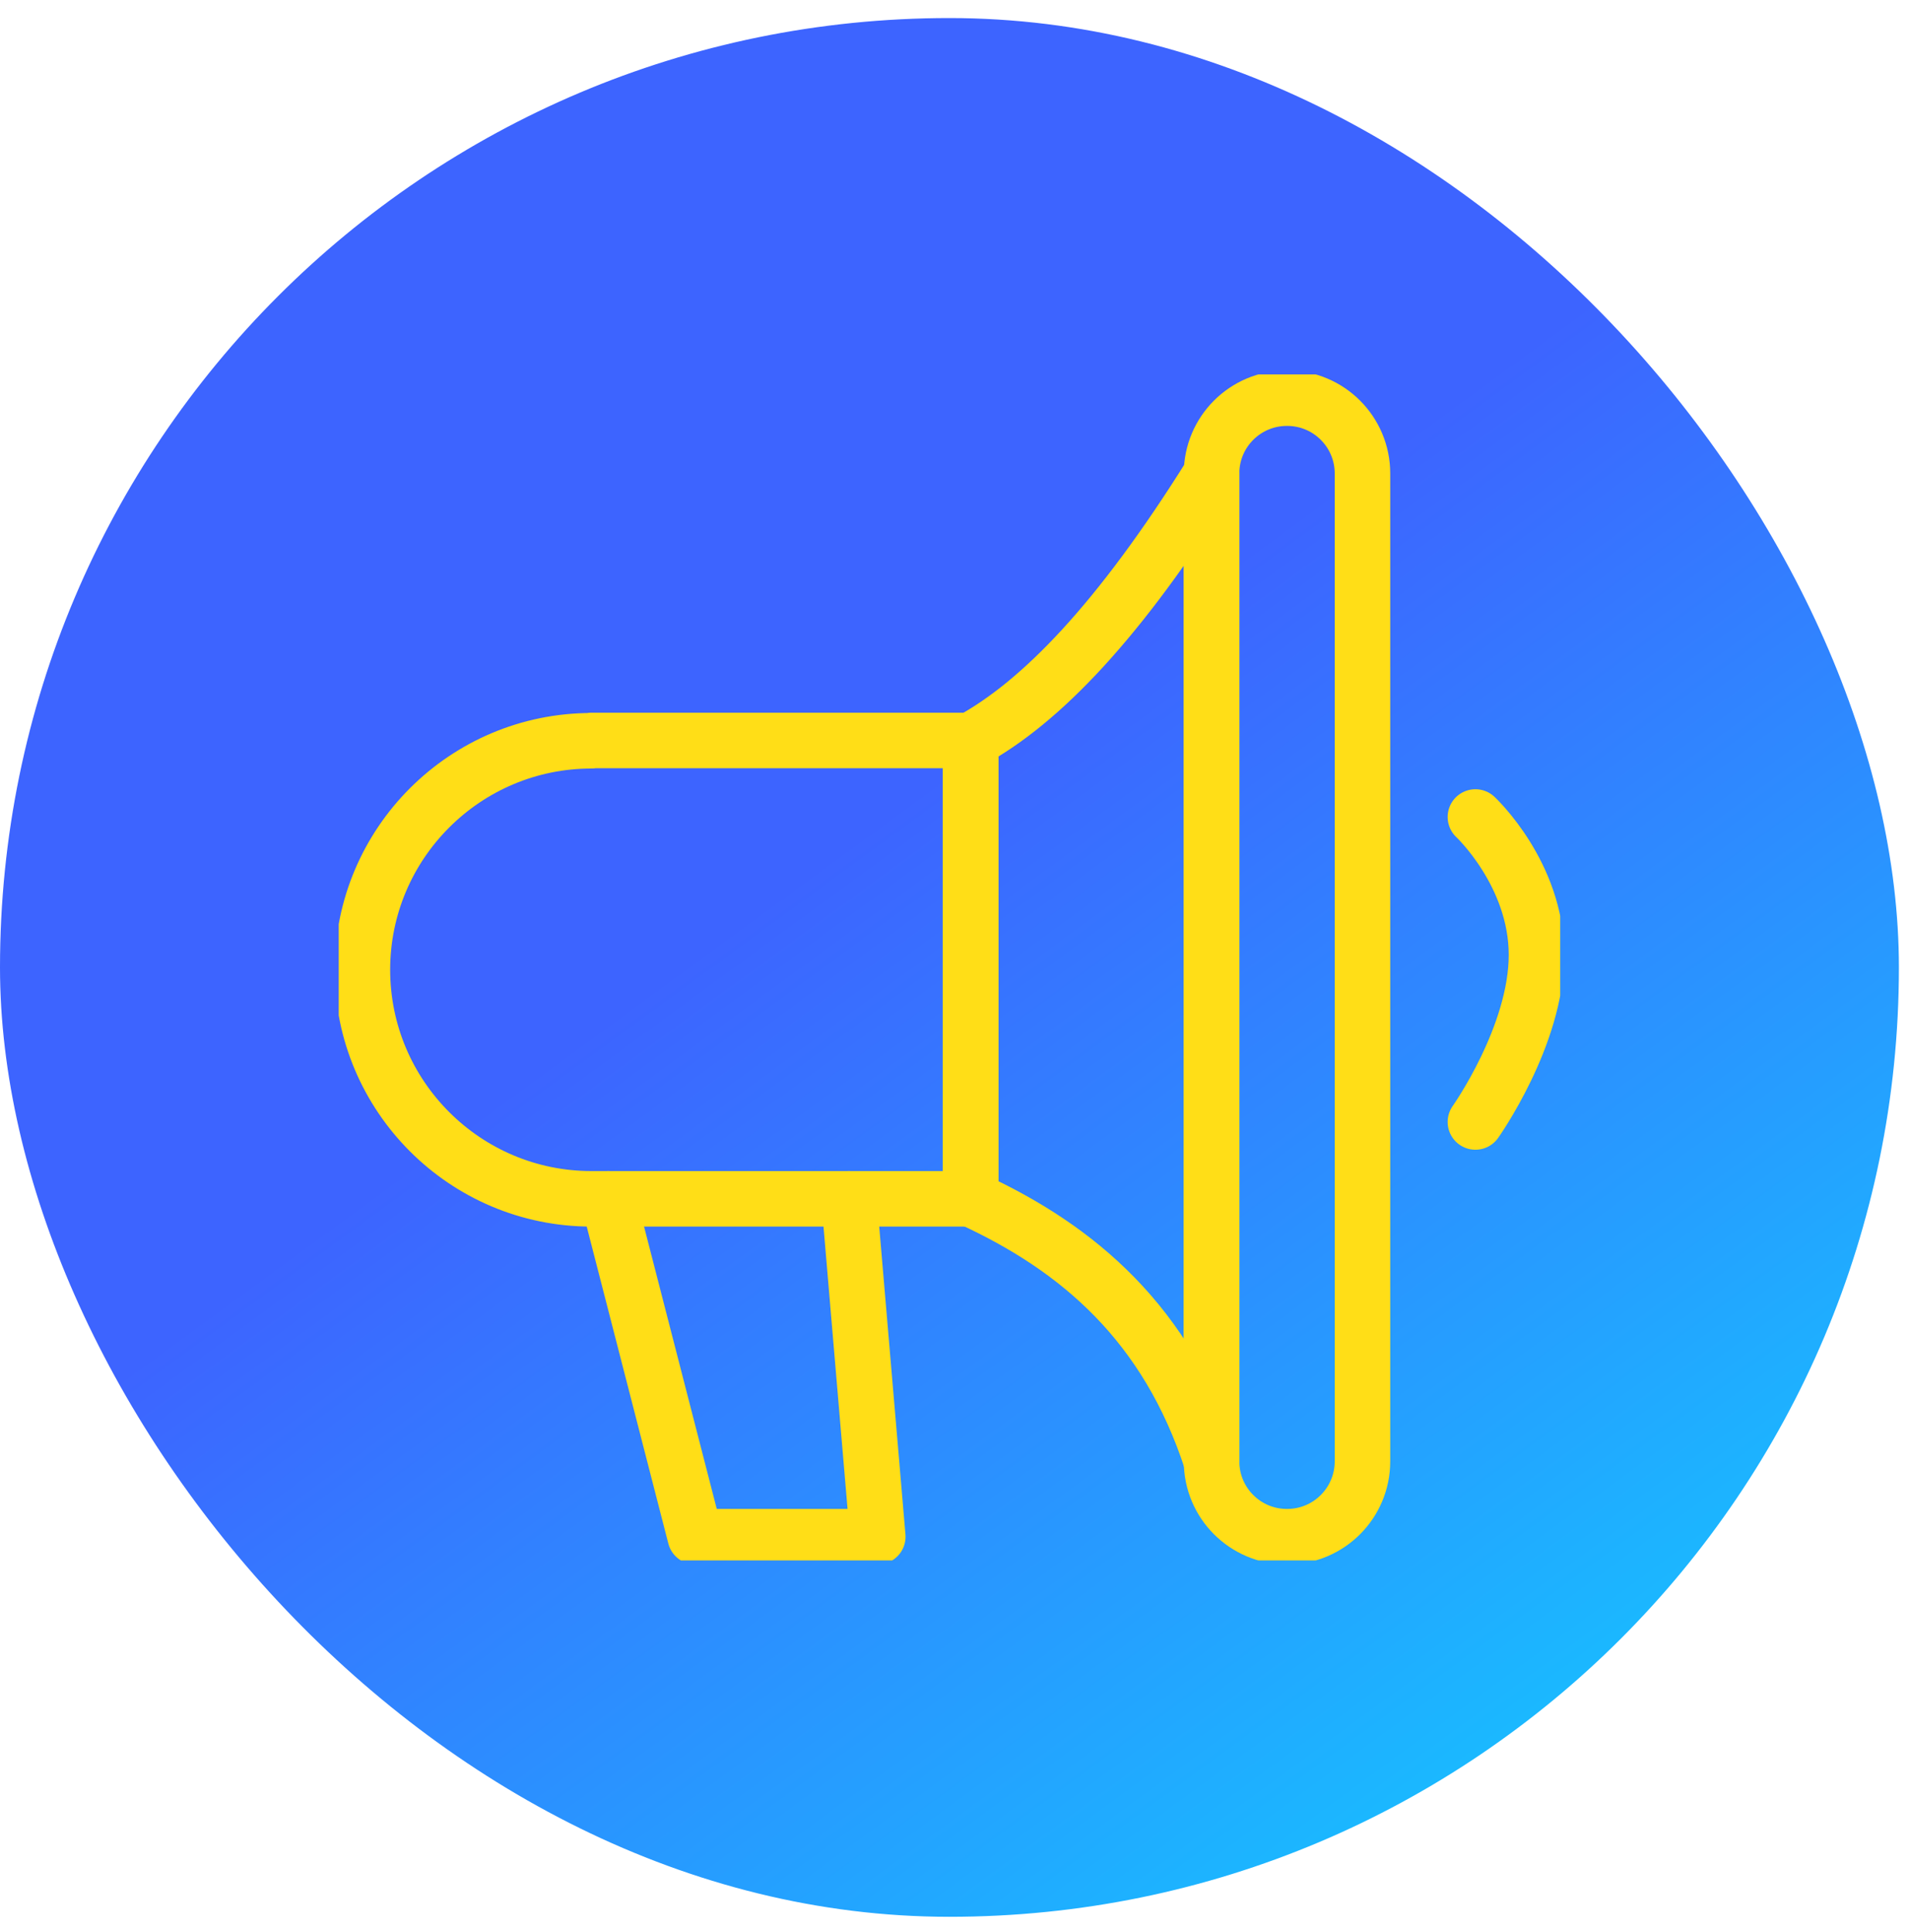 <svg width="86" height="87" viewBox="0 0 86 87" fill="none" xmlns="http://www.w3.org/2000/svg">
<rect y="0.813" width="85.5" height="85.5" rx="42.75" fill="url(#paint0_linear_1_151)"/>
<g clip-path="url(#clip0_1_151)">
<path d="M26.632 33.342H43.697V53.983H26.632C20.934 53.983 16.318 49.353 16.318 43.67C16.318 37.972 20.948 33.356 26.632 33.356V33.342Z" stroke="#FFDE17" stroke-width="2.5" stroke-linecap="round" stroke-linejoin="round"/>
<path d="M57.957 17.929H57.942C56.07 17.929 54.552 19.447 54.552 21.319V65.806C54.552 67.679 56.07 69.197 57.942 69.197H57.957C59.829 69.197 61.347 67.679 61.347 65.806V21.319C61.347 19.447 59.829 17.929 57.957 17.929Z" stroke="#FFDE17" stroke-width="2.5" stroke-linecap="round" stroke-linejoin="round"/>
<path d="M43.712 53.983C48.555 56.205 52.543 59.61 54.552 65.806V21.319C50.392 27.986 46.845 31.633 43.712 33.342V53.983Z" stroke="#FFDE17" stroke-width="2.5" stroke-linecap="round" stroke-linejoin="round"/>
<path d="M27.387 53.983L31.304 69.197H39.523L38.227 53.983" stroke="#FFDE17" stroke-width="2.5" stroke-linecap="round" stroke-linejoin="round"/>
<path d="M66.432 36.789C66.432 36.789 69.182 39.353 69.182 43C69.182 46.647 66.432 50.522 66.432 50.522" stroke="#FFDE17" stroke-width="2.5" stroke-linecap="round" stroke-linejoin="round"/>
</g>
<defs>
<linearGradient id="paint0_linear_1_151" x1="50.985" y1="28.618" x2="98.981" y2="94.199" gradientUnits="userSpaceOnUse">
<stop stop-color="#3D64FF"/>
<stop offset="1" stop-color="#05EDFF"/>
</linearGradient>
<clipPath id="clip0_1_151">
<rect width="55" height="53.405" fill="white" transform="translate(15.25 16.861)"/>
</clipPath>
</defs>
</svg>
